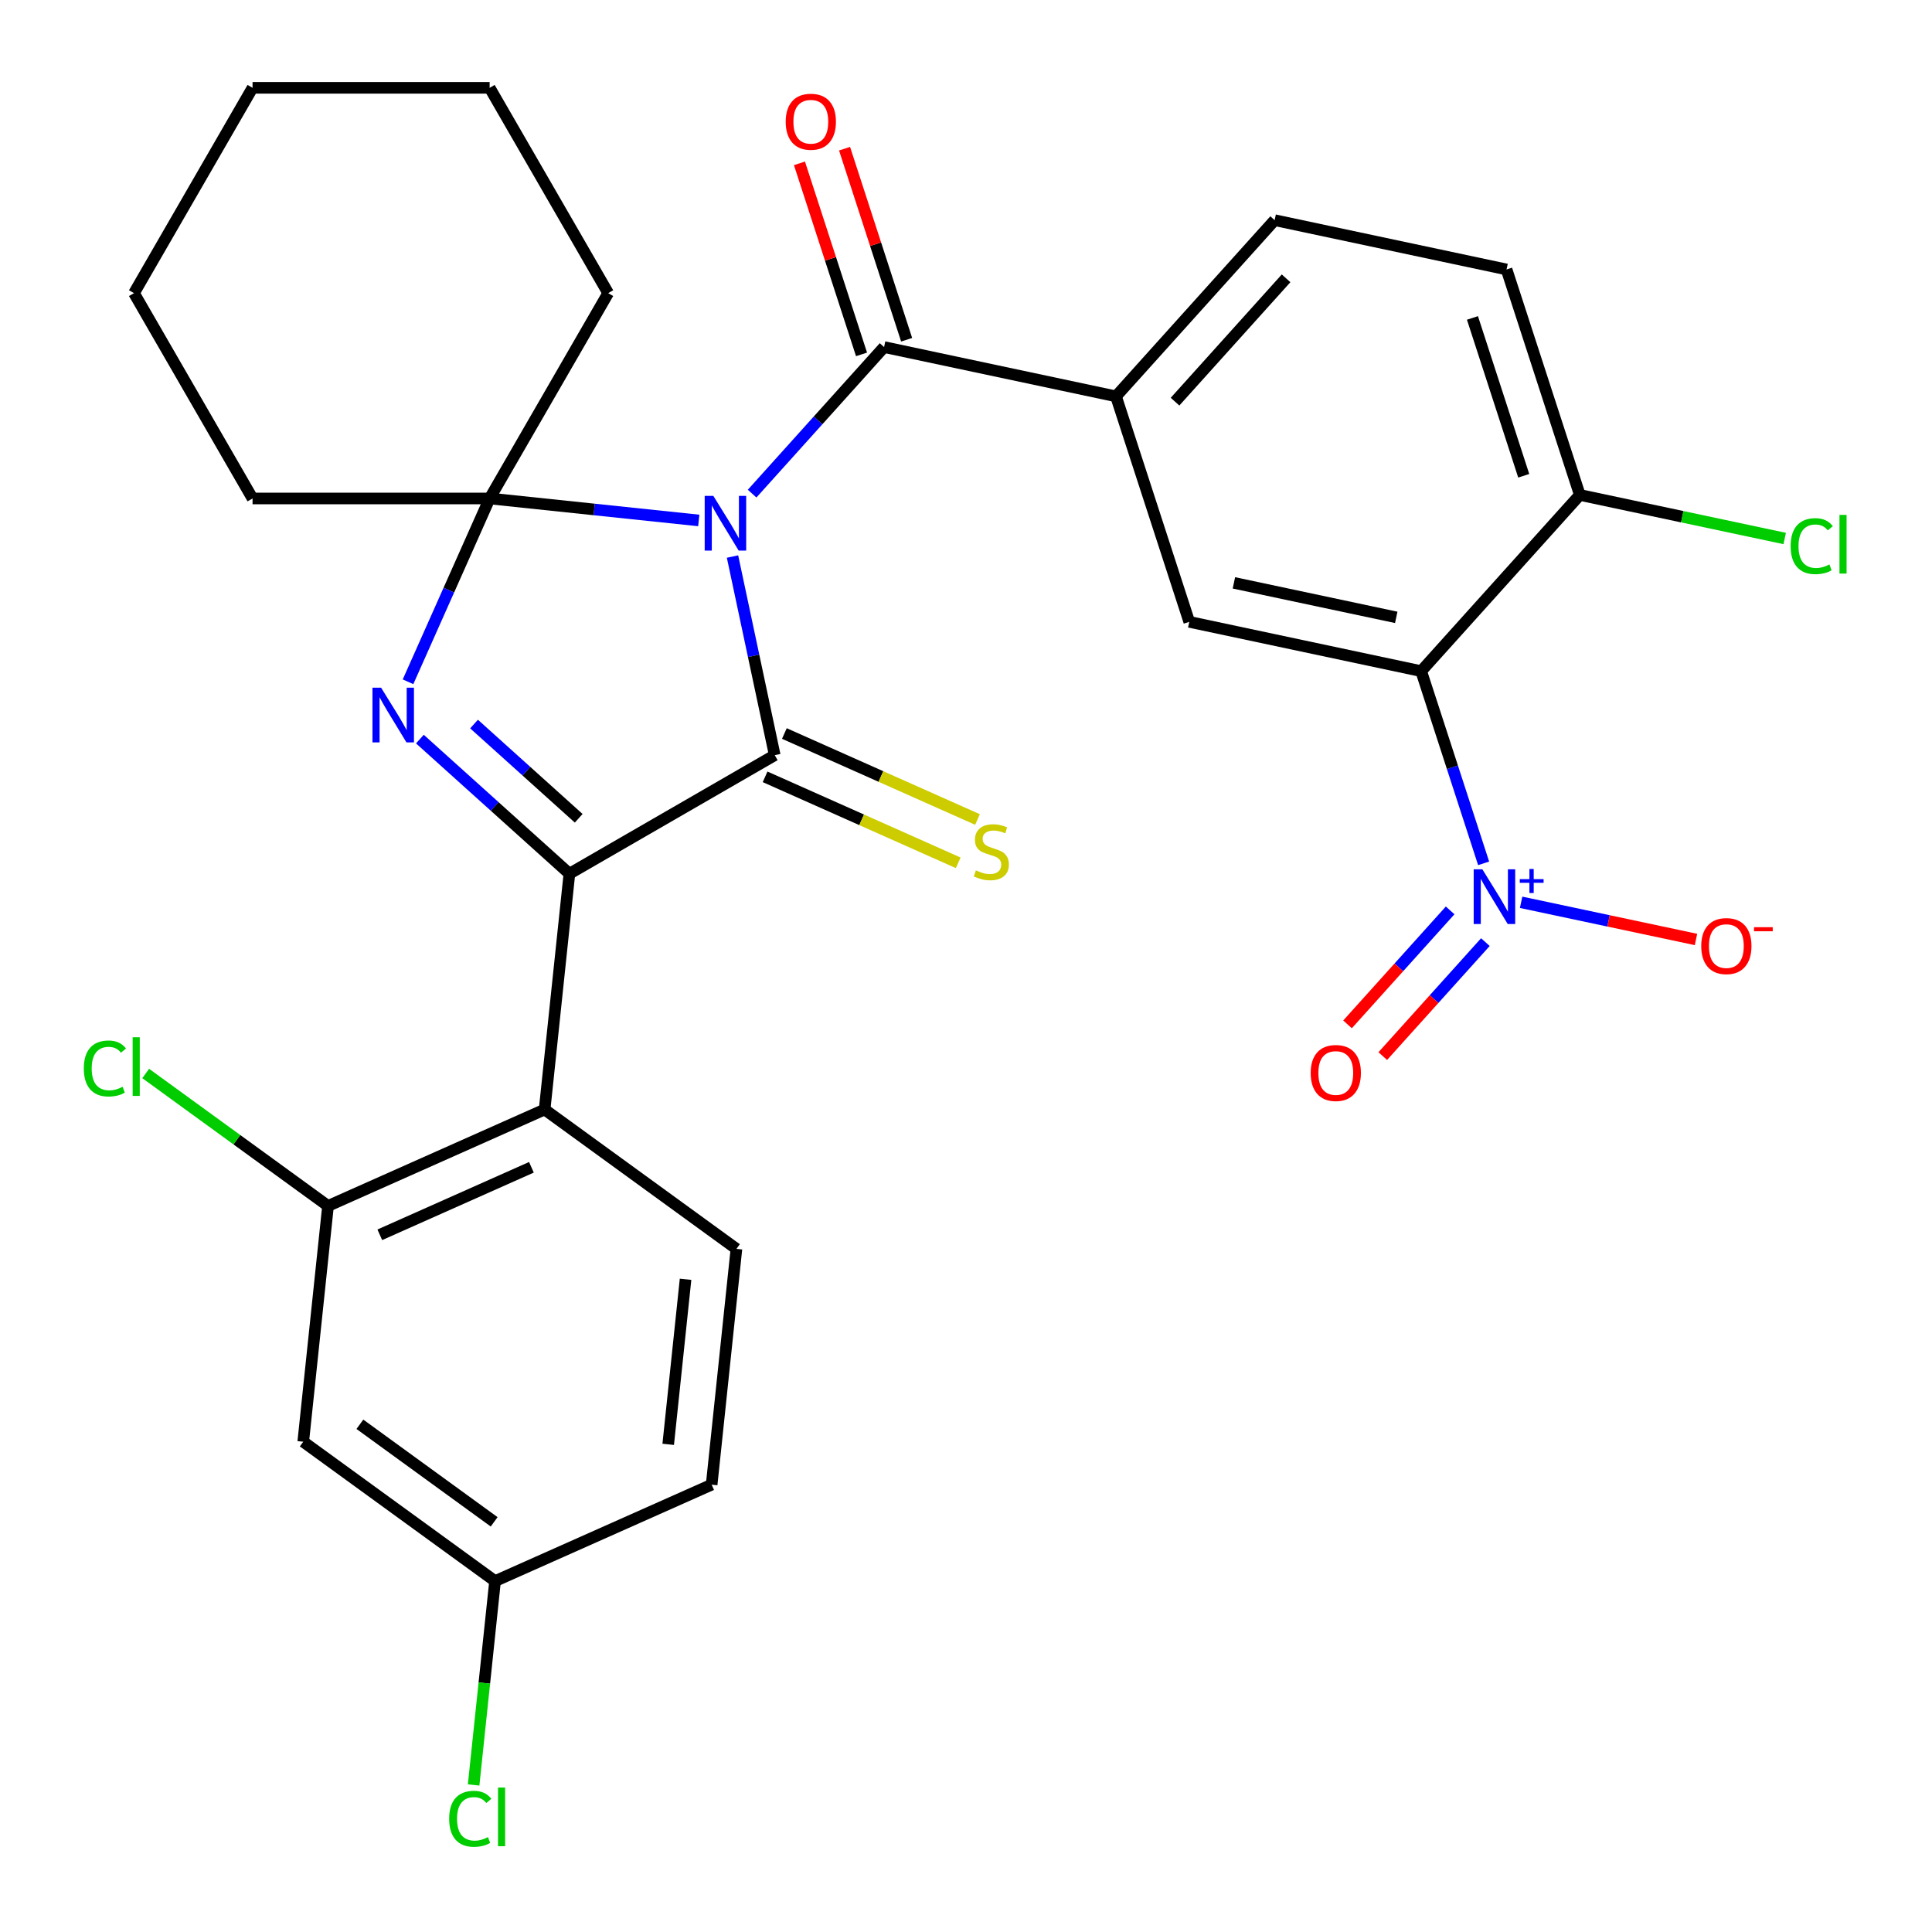 <?xml version='1.0' encoding='iso-8859-1'?>
<svg version='1.1' baseProfile='full'
              xmlns='http://www.w3.org/2000/svg'
                      xmlns:rdkit='http://www.rdkit.org/xml'
                      xmlns:xlink='http://www.w3.org/1999/xlink'
                  xml:space='preserve'
width='1000px' height='1000px' viewBox='0 0 1000 1000'>
<!-- END OF HEADER -->
<rect style='opacity:1.0;fill:#FFFFFF;stroke:none' width='1000' height='1000' x='0' y='0'> </rect>
<path class='bond-0' d='M 379.147,288.066 L 390.073,339.47' style='fill:none;fill-rule:evenodd;stroke:#0000FF;stroke-width:6px;stroke-linecap:butt;stroke-linejoin:miter;stroke-opacity:1' />
<path class='bond-0' d='M 390.073,339.47 L 401,390.875' style='fill:none;fill-rule:evenodd;stroke:#000000;stroke-width:6px;stroke-linecap:butt;stroke-linejoin:miter;stroke-opacity:1' />
<path class='bond-2' d='M 361.677,269.386 L 307.558,263.698' style='fill:none;fill-rule:evenodd;stroke:#0000FF;stroke-width:6px;stroke-linecap:butt;stroke-linejoin:miter;stroke-opacity:1' />
<path class='bond-2' d='M 307.558,263.698 L 253.438,258.01' style='fill:none;fill-rule:evenodd;stroke:#000000;stroke-width:6px;stroke-linecap:butt;stroke-linejoin:miter;stroke-opacity:1' />
<path class='bond-4' d='M 389.293,255.502 L 423.447,217.571' style='fill:none;fill-rule:evenodd;stroke:#0000FF;stroke-width:6px;stroke-linecap:butt;stroke-linejoin:miter;stroke-opacity:1' />
<path class='bond-4' d='M 423.447,217.571 L 457.6,179.64' style='fill:none;fill-rule:evenodd;stroke:#000000;stroke-width:6px;stroke-linecap:butt;stroke-linejoin:miter;stroke-opacity:1' />
<path class='bond-1' d='M 401,390.875 L 294.722,452.235' style='fill:none;fill-rule:evenodd;stroke:#000000;stroke-width:6px;stroke-linecap:butt;stroke-linejoin:miter;stroke-opacity:1' />
<path class='bond-11' d='M 396.008,402.086 L 445.989,424.339' style='fill:none;fill-rule:evenodd;stroke:#000000;stroke-width:6px;stroke-linecap:butt;stroke-linejoin:miter;stroke-opacity:1' />
<path class='bond-11' d='M 445.989,424.339 L 495.97,446.592' style='fill:none;fill-rule:evenodd;stroke:#CCCC00;stroke-width:6px;stroke-linecap:butt;stroke-linejoin:miter;stroke-opacity:1' />
<path class='bond-11' d='M 405.991,379.664 L 455.972,401.917' style='fill:none;fill-rule:evenodd;stroke:#000000;stroke-width:6px;stroke-linecap:butt;stroke-linejoin:miter;stroke-opacity:1' />
<path class='bond-11' d='M 455.972,401.917 L 505.953,424.17' style='fill:none;fill-rule:evenodd;stroke:#CCCC00;stroke-width:6px;stroke-linecap:butt;stroke-linejoin:miter;stroke-opacity:1' />
<path class='bond-7' d='M 294.722,452.235 L 281.894,574.281' style='fill:none;fill-rule:evenodd;stroke:#000000;stroke-width:6px;stroke-linecap:butt;stroke-linejoin:miter;stroke-opacity:1' />
<path class='bond-30' d='M 294.722,452.235 L 256.027,417.393' style='fill:none;fill-rule:evenodd;stroke:#000000;stroke-width:6px;stroke-linecap:butt;stroke-linejoin:miter;stroke-opacity:1' />
<path class='bond-30' d='M 256.027,417.393 L 217.332,382.552' style='fill:none;fill-rule:evenodd;stroke:#0000FF;stroke-width:6px;stroke-linecap:butt;stroke-linejoin:miter;stroke-opacity:1' />
<path class='bond-30' d='M 299.537,423.543 L 272.45,399.154' style='fill:none;fill-rule:evenodd;stroke:#000000;stroke-width:6px;stroke-linecap:butt;stroke-linejoin:miter;stroke-opacity:1' />
<path class='bond-30' d='M 272.45,399.154 L 245.364,374.765' style='fill:none;fill-rule:evenodd;stroke:#0000FF;stroke-width:6px;stroke-linecap:butt;stroke-linejoin:miter;stroke-opacity:1' />
<path class='bond-3' d='M 253.438,258.01 L 232.316,305.451' style='fill:none;fill-rule:evenodd;stroke:#000000;stroke-width:6px;stroke-linecap:butt;stroke-linejoin:miter;stroke-opacity:1' />
<path class='bond-3' d='M 232.316,305.451 L 211.194,352.892' style='fill:none;fill-rule:evenodd;stroke:#0000FF;stroke-width:6px;stroke-linecap:butt;stroke-linejoin:miter;stroke-opacity:1' />
<path class='bond-22' d='M 253.438,258.01 L 314.798,151.732' style='fill:none;fill-rule:evenodd;stroke:#000000;stroke-width:6px;stroke-linecap:butt;stroke-linejoin:miter;stroke-opacity:1' />
<path class='bond-23' d='M 253.438,258.01 L 130.719,258.01' style='fill:none;fill-rule:evenodd;stroke:#000000;stroke-width:6px;stroke-linecap:butt;stroke-linejoin:miter;stroke-opacity:1' />
<path class='bond-8' d='M 457.6,179.64 L 577.637,205.154' style='fill:none;fill-rule:evenodd;stroke:#000000;stroke-width:6px;stroke-linecap:butt;stroke-linejoin:miter;stroke-opacity:1' />
<path class='bond-17' d='M 469.271,175.848 L 453.207,126.405' style='fill:none;fill-rule:evenodd;stroke:#000000;stroke-width:6px;stroke-linecap:butt;stroke-linejoin:miter;stroke-opacity:1' />
<path class='bond-17' d='M 453.207,126.405 L 437.142,76.963' style='fill:none;fill-rule:evenodd;stroke:#FF0000;stroke-width:6px;stroke-linecap:butt;stroke-linejoin:miter;stroke-opacity:1' />
<path class='bond-17' d='M 445.929,183.432 L 429.864,133.99' style='fill:none;fill-rule:evenodd;stroke:#000000;stroke-width:6px;stroke-linecap:butt;stroke-linejoin:miter;stroke-opacity:1' />
<path class='bond-17' d='M 429.864,133.99 L 413.799,84.547' style='fill:none;fill-rule:evenodd;stroke:#FF0000;stroke-width:6px;stroke-linecap:butt;stroke-linejoin:miter;stroke-opacity:1' />
<path class='bond-5' d='M 767.922,446.867 L 751.759,397.124' style='fill:none;fill-rule:evenodd;stroke:#0000FF;stroke-width:6px;stroke-linecap:butt;stroke-linejoin:miter;stroke-opacity:1' />
<path class='bond-5' d='M 751.759,397.124 L 735.597,347.382' style='fill:none;fill-rule:evenodd;stroke:#000000;stroke-width:6px;stroke-linecap:butt;stroke-linejoin:miter;stroke-opacity:1' />
<path class='bond-15' d='M 787.327,467.03 L 832.584,476.649' style='fill:none;fill-rule:evenodd;stroke:#0000FF;stroke-width:6px;stroke-linecap:butt;stroke-linejoin:miter;stroke-opacity:1' />
<path class='bond-15' d='M 832.584,476.649 L 877.842,486.269' style='fill:none;fill-rule:evenodd;stroke:#FF0000;stroke-width:6px;stroke-linecap:butt;stroke-linejoin:miter;stroke-opacity:1' />
<path class='bond-16' d='M 750.591,471.218 L 724.034,500.714' style='fill:none;fill-rule:evenodd;stroke:#0000FF;stroke-width:6px;stroke-linecap:butt;stroke-linejoin:miter;stroke-opacity:1' />
<path class='bond-16' d='M 724.034,500.714 L 697.476,530.209' style='fill:none;fill-rule:evenodd;stroke:#FF0000;stroke-width:6px;stroke-linecap:butt;stroke-linejoin:miter;stroke-opacity:1' />
<path class='bond-16' d='M 768.831,487.641 L 742.273,517.137' style='fill:none;fill-rule:evenodd;stroke:#0000FF;stroke-width:6px;stroke-linecap:butt;stroke-linejoin:miter;stroke-opacity:1' />
<path class='bond-16' d='M 742.273,517.137 L 715.716,546.632' style='fill:none;fill-rule:evenodd;stroke:#FF0000;stroke-width:6px;stroke-linecap:butt;stroke-linejoin:miter;stroke-opacity:1' />
<path class='bond-6' d='M 735.597,347.382 L 615.56,321.867' style='fill:none;fill-rule:evenodd;stroke:#000000;stroke-width:6px;stroke-linecap:butt;stroke-linejoin:miter;stroke-opacity:1' />
<path class='bond-6' d='M 722.694,319.547 L 638.668,301.687' style='fill:none;fill-rule:evenodd;stroke:#000000;stroke-width:6px;stroke-linecap:butt;stroke-linejoin:miter;stroke-opacity:1' />
<path class='bond-32' d='M 735.597,347.382 L 817.712,256.184' style='fill:none;fill-rule:evenodd;stroke:#000000;stroke-width:6px;stroke-linecap:butt;stroke-linejoin:miter;stroke-opacity:1' />
<path class='bond-10' d='M 281.894,574.281 L 169.785,624.196' style='fill:none;fill-rule:evenodd;stroke:#000000;stroke-width:6px;stroke-linecap:butt;stroke-linejoin:miter;stroke-opacity:1' />
<path class='bond-10' d='M 275.061,604.19 L 196.584,639.13' style='fill:none;fill-rule:evenodd;stroke:#000000;stroke-width:6px;stroke-linecap:butt;stroke-linejoin:miter;stroke-opacity:1' />
<path class='bond-12' d='M 281.894,574.281 L 381.176,646.414' style='fill:none;fill-rule:evenodd;stroke:#000000;stroke-width:6px;stroke-linecap:butt;stroke-linejoin:miter;stroke-opacity:1' />
<path class='bond-9' d='M 577.637,205.154 L 615.56,321.867' style='fill:none;fill-rule:evenodd;stroke:#000000;stroke-width:6px;stroke-linecap:butt;stroke-linejoin:miter;stroke-opacity:1' />
<path class='bond-18' d='M 577.637,205.154 L 659.752,113.956' style='fill:none;fill-rule:evenodd;stroke:#000000;stroke-width:6px;stroke-linecap:butt;stroke-linejoin:miter;stroke-opacity:1' />
<path class='bond-18' d='M 608.194,207.898 L 665.675,144.059' style='fill:none;fill-rule:evenodd;stroke:#000000;stroke-width:6px;stroke-linecap:butt;stroke-linejoin:miter;stroke-opacity:1' />
<path class='bond-14' d='M 169.785,624.196 L 156.957,746.242' style='fill:none;fill-rule:evenodd;stroke:#000000;stroke-width:6px;stroke-linecap:butt;stroke-linejoin:miter;stroke-opacity:1' />
<path class='bond-21' d='M 169.785,624.196 L 122.598,589.912' style='fill:none;fill-rule:evenodd;stroke:#000000;stroke-width:6px;stroke-linecap:butt;stroke-linejoin:miter;stroke-opacity:1' />
<path class='bond-21' d='M 122.598,589.912 L 75.411,555.629' style='fill:none;fill-rule:evenodd;stroke:#00CC00;stroke-width:6px;stroke-linecap:butt;stroke-linejoin:miter;stroke-opacity:1' />
<path class='bond-24' d='M 381.176,646.414 L 368.349,768.46' style='fill:none;fill-rule:evenodd;stroke:#000000;stroke-width:6px;stroke-linecap:butt;stroke-linejoin:miter;stroke-opacity:1' />
<path class='bond-24' d='M 354.843,662.155 L 345.863,747.588' style='fill:none;fill-rule:evenodd;stroke:#000000;stroke-width:6px;stroke-linecap:butt;stroke-linejoin:miter;stroke-opacity:1' />
<path class='bond-13' d='M 817.712,256.184 L 779.79,139.471' style='fill:none;fill-rule:evenodd;stroke:#000000;stroke-width:6px;stroke-linecap:butt;stroke-linejoin:miter;stroke-opacity:1' />
<path class='bond-13' d='M 788.681,246.261 L 762.136,164.563' style='fill:none;fill-rule:evenodd;stroke:#000000;stroke-width:6px;stroke-linecap:butt;stroke-linejoin:miter;stroke-opacity:1' />
<path class='bond-25' d='M 817.712,256.184 L 870.737,267.455' style='fill:none;fill-rule:evenodd;stroke:#000000;stroke-width:6px;stroke-linecap:butt;stroke-linejoin:miter;stroke-opacity:1' />
<path class='bond-25' d='M 870.737,267.455 L 923.761,278.725' style='fill:none;fill-rule:evenodd;stroke:#00CC00;stroke-width:6px;stroke-linecap:butt;stroke-linejoin:miter;stroke-opacity:1' />
<path class='bond-33' d='M 156.957,746.242 L 256.239,818.375' style='fill:none;fill-rule:evenodd;stroke:#000000;stroke-width:6px;stroke-linecap:butt;stroke-linejoin:miter;stroke-opacity:1' />
<path class='bond-33' d='M 186.276,737.206 L 255.773,787.699' style='fill:none;fill-rule:evenodd;stroke:#000000;stroke-width:6px;stroke-linecap:butt;stroke-linejoin:miter;stroke-opacity:1' />
<path class='bond-19' d='M 659.752,113.956 L 779.79,139.471' style='fill:none;fill-rule:evenodd;stroke:#000000;stroke-width:6px;stroke-linecap:butt;stroke-linejoin:miter;stroke-opacity:1' />
<path class='bond-20' d='M 256.239,818.375 L 368.349,768.46' style='fill:none;fill-rule:evenodd;stroke:#000000;stroke-width:6px;stroke-linecap:butt;stroke-linejoin:miter;stroke-opacity:1' />
<path class='bond-26' d='M 256.239,818.375 L 250.694,871.134' style='fill:none;fill-rule:evenodd;stroke:#000000;stroke-width:6px;stroke-linecap:butt;stroke-linejoin:miter;stroke-opacity:1' />
<path class='bond-26' d='M 250.694,871.134 L 245.149,923.894' style='fill:none;fill-rule:evenodd;stroke:#00CC00;stroke-width:6px;stroke-linecap:butt;stroke-linejoin:miter;stroke-opacity:1' />
<path class='bond-27' d='M 314.798,151.732 L 253.438,45.455' style='fill:none;fill-rule:evenodd;stroke:#000000;stroke-width:6px;stroke-linecap:butt;stroke-linejoin:miter;stroke-opacity:1' />
<path class='bond-28' d='M 130.719,258.01 L 69.36,151.732' style='fill:none;fill-rule:evenodd;stroke:#000000;stroke-width:6px;stroke-linecap:butt;stroke-linejoin:miter;stroke-opacity:1' />
<path class='bond-31' d='M 253.438,45.455 L 130.719,45.455' style='fill:none;fill-rule:evenodd;stroke:#000000;stroke-width:6px;stroke-linecap:butt;stroke-linejoin:miter;stroke-opacity:1' />
<path class='bond-29' d='M 69.36,151.732 L 130.719,45.455' style='fill:none;fill-rule:evenodd;stroke:#000000;stroke-width:6px;stroke-linecap:butt;stroke-linejoin:miter;stroke-opacity:1' />
<path  class='atom-0' d='M 369.225 256.678
L 378.505 271.678
Q 379.425 273.158, 380.905 275.838
Q 382.385 278.518, 382.465 278.678
L 382.465 256.678
L 386.225 256.678
L 386.225 284.998
L 382.345 284.998
L 372.385 268.598
Q 371.225 266.678, 369.985 264.478
Q 368.785 262.278, 368.425 261.598
L 368.425 284.998
L 364.745 284.998
L 364.745 256.678
L 369.225 256.678
' fill='#0000FF'/>
<path  class='atom-4' d='M 197.264 355.96
L 206.544 370.96
Q 207.464 372.44, 208.944 375.12
Q 210.424 377.8, 210.504 377.96
L 210.504 355.96
L 214.264 355.96
L 214.264 384.28
L 210.384 384.28
L 200.424 367.88
Q 199.264 365.96, 198.024 363.76
Q 196.824 361.56, 196.464 360.88
L 196.464 384.28
L 192.784 384.28
L 192.784 355.96
L 197.264 355.96
' fill='#0000FF'/>
<path  class='atom-6' d='M 767.259 449.935
L 776.539 464.935
Q 777.459 466.415, 778.939 469.095
Q 780.419 471.775, 780.499 471.935
L 780.499 449.935
L 784.259 449.935
L 784.259 478.255
L 780.379 478.255
L 770.419 461.855
Q 769.259 459.935, 768.019 457.735
Q 766.819 455.535, 766.459 454.855
L 766.459 478.255
L 762.779 478.255
L 762.779 449.935
L 767.259 449.935
' fill='#0000FF'/>
<path  class='atom-6' d='M 786.635 455.039
L 791.625 455.039
L 791.625 449.786
L 793.842 449.786
L 793.842 455.039
L 798.964 455.039
L 798.964 456.94
L 793.842 456.94
L 793.842 462.22
L 791.625 462.22
L 791.625 456.94
L 786.635 456.94
L 786.635 455.039
' fill='#0000FF'/>
<path  class='atom-12' d='M 505.109 450.509
Q 505.429 450.629, 506.749 451.189
Q 508.069 451.749, 509.509 452.109
Q 510.989 452.429, 512.429 452.429
Q 515.109 452.429, 516.669 451.149
Q 518.229 449.829, 518.229 447.549
Q 518.229 445.989, 517.429 445.029
Q 516.669 444.069, 515.469 443.549
Q 514.269 443.029, 512.269 442.429
Q 509.749 441.669, 508.229 440.949
Q 506.749 440.229, 505.669 438.709
Q 504.629 437.189, 504.629 434.629
Q 504.629 431.069, 507.029 428.869
Q 509.469 426.669, 514.269 426.669
Q 517.549 426.669, 521.269 428.229
L 520.349 431.309
Q 516.949 429.909, 514.389 429.909
Q 511.629 429.909, 510.109 431.069
Q 508.589 432.189, 508.629 434.149
Q 508.629 435.669, 509.389 436.589
Q 510.189 437.509, 511.309 438.029
Q 512.469 438.549, 514.389 439.149
Q 516.949 439.949, 518.469 440.749
Q 519.989 441.549, 521.069 443.189
Q 522.189 444.789, 522.189 447.549
Q 522.189 451.469, 519.549 453.589
Q 516.949 455.669, 512.589 455.669
Q 510.069 455.669, 508.149 455.109
Q 506.269 454.589, 504.029 453.669
L 505.109 450.509
' fill='#CCCC00'/>
<path  class='atom-16' d='M 880.557 489.689
Q 880.557 482.889, 883.917 479.089
Q 887.277 475.289, 893.557 475.289
Q 899.837 475.289, 903.197 479.089
Q 906.557 482.889, 906.557 489.689
Q 906.557 496.569, 903.157 500.489
Q 899.757 504.369, 893.557 504.369
Q 887.317 504.369, 883.917 500.489
Q 880.557 496.609, 880.557 489.689
M 893.557 501.169
Q 897.877 501.169, 900.197 498.289
Q 902.557 495.369, 902.557 489.689
Q 902.557 484.129, 900.197 481.329
Q 897.877 478.489, 893.557 478.489
Q 889.237 478.489, 886.877 481.289
Q 884.557 484.089, 884.557 489.689
Q 884.557 495.409, 886.877 498.289
Q 889.237 501.169, 893.557 501.169
' fill='#FF0000'/>
<path  class='atom-16' d='M 907.877 479.912
L 917.565 479.912
L 917.565 482.024
L 907.877 482.024
L 907.877 479.912
' fill='#FF0000'/>
<path  class='atom-17' d='M 678.404 555.373
Q 678.404 548.573, 681.764 544.773
Q 685.124 540.973, 691.404 540.973
Q 697.684 540.973, 701.044 544.773
Q 704.404 548.573, 704.404 555.373
Q 704.404 562.253, 701.004 566.173
Q 697.604 570.053, 691.404 570.053
Q 685.164 570.053, 681.764 566.173
Q 678.404 562.293, 678.404 555.373
M 691.404 566.853
Q 695.724 566.853, 698.044 563.973
Q 700.404 561.053, 700.404 555.373
Q 700.404 549.813, 698.044 547.013
Q 695.724 544.173, 691.404 544.173
Q 687.084 544.173, 684.724 546.973
Q 682.404 549.773, 682.404 555.373
Q 682.404 561.093, 684.724 563.973
Q 687.084 566.853, 691.404 566.853
' fill='#FF0000'/>
<path  class='atom-18' d='M 406.678 63.007
Q 406.678 56.207, 410.038 52.407
Q 413.398 48.607, 419.678 48.607
Q 425.958 48.607, 429.318 52.407
Q 432.678 56.207, 432.678 63.007
Q 432.678 69.887, 429.278 73.807
Q 425.878 77.687, 419.678 77.687
Q 413.438 77.687, 410.038 73.807
Q 406.678 69.927, 406.678 63.007
M 419.678 74.487
Q 423.998 74.487, 426.318 71.607
Q 428.678 68.687, 428.678 63.007
Q 428.678 57.447, 426.318 54.647
Q 423.998 51.807, 419.678 51.807
Q 415.358 51.807, 412.998 54.607
Q 410.678 57.407, 410.678 63.007
Q 410.678 68.727, 412.998 71.607
Q 415.358 74.487, 419.678 74.487
' fill='#FF0000'/>
<path  class='atom-22' d='M 43.383 553.043
Q 43.383 546.003, 46.663 542.323
Q 49.983 538.603, 56.263 538.603
Q 62.103 538.603, 65.223 542.723
L 62.583 544.883
Q 60.303 541.883, 56.263 541.883
Q 51.983 541.883, 49.703 544.763
Q 47.463 547.603, 47.463 553.043
Q 47.463 558.643, 49.783 561.523
Q 52.143 564.403, 56.703 564.403
Q 59.823 564.403, 63.463 562.523
L 64.583 565.523
Q 63.103 566.483, 60.863 567.043
Q 58.623 567.603, 56.143 567.603
Q 49.983 567.603, 46.663 563.843
Q 43.383 560.083, 43.383 553.043
' fill='#00CC00'/>
<path  class='atom-22' d='M 68.663 536.883
L 72.343 536.883
L 72.343 567.243
L 68.663 567.243
L 68.663 536.883
' fill='#00CC00'/>
<path  class='atom-26' d='M 926.829 282.679
Q 926.829 275.639, 930.109 271.959
Q 933.429 268.239, 939.709 268.239
Q 945.549 268.239, 948.669 272.359
L 946.029 274.519
Q 943.749 271.519, 939.709 271.519
Q 935.429 271.519, 933.149 274.399
Q 930.909 277.239, 930.909 282.679
Q 930.909 288.279, 933.229 291.159
Q 935.589 294.039, 940.149 294.039
Q 943.269 294.039, 946.909 292.159
L 948.029 295.159
Q 946.549 296.119, 944.309 296.679
Q 942.069 297.239, 939.589 297.239
Q 933.429 297.239, 930.109 293.479
Q 926.829 289.719, 926.829 282.679
' fill='#00CC00'/>
<path  class='atom-26' d='M 952.109 266.519
L 955.789 266.519
L 955.789 296.879
L 952.109 296.879
L 952.109 266.519
' fill='#00CC00'/>
<path  class='atom-27' d='M 232.491 941.402
Q 232.491 934.362, 235.771 930.682
Q 239.091 926.962, 245.371 926.962
Q 251.211 926.962, 254.331 931.082
L 251.691 933.242
Q 249.411 930.242, 245.371 930.242
Q 241.091 930.242, 238.811 933.122
Q 236.571 935.962, 236.571 941.402
Q 236.571 947.002, 238.891 949.882
Q 241.251 952.762, 245.811 952.762
Q 248.931 952.762, 252.571 950.882
L 253.691 953.882
Q 252.211 954.842, 249.971 955.402
Q 247.731 955.962, 245.251 955.962
Q 239.091 955.962, 235.771 952.202
Q 232.491 948.442, 232.491 941.402
' fill='#00CC00'/>
<path  class='atom-27' d='M 257.771 925.242
L 261.451 925.242
L 261.451 955.602
L 257.771 955.602
L 257.771 925.242
' fill='#00CC00'/>
</svg>
